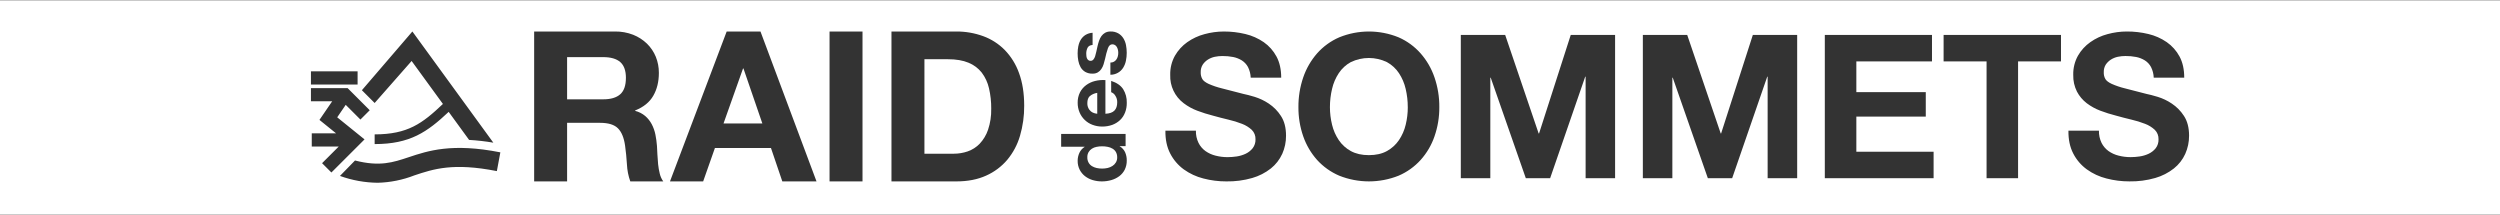<svg xmlns="http://www.w3.org/2000/svg" id="a" viewBox="0 0 1641.95 140.9"><rect x="0" y="0" width="1641.95" height="140.9" fill="#333333" stroke="none"/><g id="b"><path d="M0,.19V140.9H1641.95V.19H0ZM708.26,30.2c.29-1.48,.83-2.89,1.61-4.18,.76-1.22,1.78-2.26,2.99-3.04,1.43-.87,3.06-1.37,4.73-1.46v8c-1.63,.13-2.72,.74-3.31,1.85-.59,1.21-.88,2.55-.85,3.9,0,.52,.04,1.03,.09,1.55,.05,.52,.18,1.03,.38,1.51,.2,.44,.5,.84,.87,1.15,.43,.34,.97,.51,1.51,.47,.71,.01,1.38-.29,1.83-.83,.52-.64,.91-1.37,1.15-2.16,.32-1.01,.59-2.03,.79-3.06,.25-1.13,.49-2.31,.77-3.5,.27-1.21,.61-2.4,1-3.57,.37-1.11,.9-2.16,1.57-3.12,.65-.89,1.48-1.64,2.44-2.19,1.1-.58,2.33-.87,3.57-.83,1.77-.06,3.52,.37,5.07,1.23,1.34,.77,2.46,1.86,3.29,3.16,.86,1.37,1.45,2.89,1.76,4.48,.33,1.69,.49,3.41,.49,5.13,0,1.75-.17,3.5-.53,5.22h0c-.32,1.61-.92,3.14-1.78,4.54-1.8,2.92-4.99,4.68-8.42,4.65v-8c.82,.02,1.63-.17,2.35-.57,.63-.36,1.17-.86,1.59-1.46,.44-.62,.75-1.31,.93-2.04,.21-.78,.31-1.59,.3-2.4,0-.63-.08-1.26-.21-1.87-.13-.62-.36-1.22-.66-1.78-.29-.52-.69-.98-1.17-1.32-.55-.38-1.21-.57-1.87-.55-1.27,0-2.21,.85-2.86,2.53-.79,2.29-1.42,4.64-1.89,7.02-.28,1.23-.61,2.42-.98,3.59-.33,1.1-.83,2.15-1.48,3.1-.59,.9-1.38,1.65-2.31,2.19-1.04,.59-2.22,.88-3.41,.83-1.7,.07-3.38-.33-4.86-1.15-1.24-.74-2.28-1.79-3.01-3.04-.74-1.33-1.26-2.77-1.53-4.27-.3-1.6-.46-3.23-.45-4.86,0-1.63,.16-3.25,.47-4.84Zm-437.42-9.52l53.17,73.02c-5.27-.9-10.58-1.5-15.92-1.81l-13.41-18.42c-14.07,13.23-25.34,21.16-48.6,21.16h-.02v-6.37c21.76,0,31.35-7.19,44.84-19.98l-20.56-28.23-24.28,27.6-8.38-8.39,33.16-38.58Zm-66.62,26.19h30.64v8.66h-30.64v-8.66Zm7.31,60.31l10.97-10.96h-17.74v-8.66h15.95l-10.9-8.81,8.36-12.22h-13.95v-8.65h24.1l14.51,14.52-6.12,6.12-9.65-9.66-5.59,8.19,17.94,14.5-21.76,21.74-6.12-6.11Zm114.8,5.2c-28.72-5.67-41.63-1.37-54.12,2.79-7.7,3.01-15.86,4.66-24.13,4.87-8.46-.09-16.85-1.61-24.81-4.49l9.89-10.14c16.24,4.17,24.91,1.29,35.3-2.17,12.65-4.21,28.38-9.46,60.16-3.18l-2.29,12.32Zm87.64,6.76c-1.29-3.59-2.03-7.35-2.21-11.16-.26-4.33-.68-8.45-1.23-12.41-.74-5.16-2.3-8.93-4.69-11.31-2.4-2.4-6.3-3.59-11.73-3.59h-21.65v38.47h-21.64V20.69h53.09c4.08-.06,8.13,.67,11.93,2.14,3.39,1.34,6.48,3.33,9.1,5.86,2.5,2.45,4.47,5.38,5.79,8.62,1.35,3.35,2.03,6.94,2,10.55,0,5.79-1.22,10.79-3.67,15.02-2.42,4.24-6.39,7.46-11.91,9.66v.28c2.43,.61,4.7,1.76,6.62,3.37,1.74,1.51,3.19,3.33,4.27,5.37,1.13,2.15,1.94,4.45,2.42,6.83,.49,2.46,.83,4.95,1.02,7.45,.09,1.57,.19,3.41,.28,5.52,.09,2.12,.25,4.27,.47,6.47,.22,2.12,.58,4.21,1.1,6.28,.43,1.81,1.21,3.52,2.29,5.03h-21.65Zm99.84,0l-7.45-21.92h-36.82l-7.72,21.92h-21.79l37.24-98.45h22.2l36.8,98.45h-22.47Zm52.67,0h-21.65V20.69h21.65V119.15Zm103.43-29.92h0c-1.67,5.76-4.51,11.11-8.34,15.72-3.8,4.48-8.57,8.04-13.94,10.42-5.56,2.53-12.11,3.79-19.65,3.78h-42.48V20.69h42.48c6.04-.05,12.04,.98,17.72,3.04,5.35,1.94,10.2,5.05,14.2,9.1,4.18,4.32,7.38,9.5,9.38,15.17,2.25,6.07,3.38,13.19,3.39,21.37,.06,6.72-.87,13.41-2.76,19.86Zm68.8,22.22h0c-.86,1.69-2.09,3.16-3.61,4.29-1.58,1.16-3.36,2.03-5.26,2.56-2,.57-4.08,.86-6.17,.85-2.02,0-4.02-.28-5.96-.85-1.83-.53-3.55-1.4-5.07-2.56-1.47-1.14-2.67-2.59-3.52-4.24-.92-1.83-1.38-3.87-1.34-5.92,0-1.8,.4-3.57,1.15-5.2,.74-1.6,1.93-2.94,3.42-3.88v-.11h-15.41v-8.42h42.33v8h-3.91v.11c1.56,.89,2.81,2.25,3.57,3.88,.75,1.71,1.13,3.56,1.1,5.43,.05,2.09-.41,4.17-1.32,6.05Zm.17-37.46h0c-.71,1.87-1.83,3.55-3.29,4.92-1.47,1.37-3.2,2.43-5.09,3.12-2.09,.74-4.3,1.11-6.52,1.1-2.19,.02-4.36-.37-6.41-1.13-3.85-1.41-6.94-4.37-8.53-8.15-.85-2.01-1.28-4.19-1.25-6.37-.05-2.36,.47-4.69,1.51-6.81,.97-1.88,2.36-3.51,4.07-4.77,1.74-1.27,3.71-2.19,5.81-2.7,2.23-.56,4.53-.76,6.83-.59v22.11c2.72-.13,4.69-.81,5.92-2.08s1.83-3.08,1.83-5.45c.05-1.56-.4-3.09-1.27-4.39-.61-1.04-1.57-1.83-2.7-2.25v-7.41c3.67,1.17,6.3,3.01,7.89,5.45,1.64,2.67,2.46,5.76,2.36,8.89,.04,2.23-.35,4.44-1.15,6.52Zm103.24,27.12h0c-1.7,3.73-4.25,7-7.45,9.55-3.64,2.86-7.8,4.99-12.25,6.26-5.51,1.58-11.22,2.33-16.94,2.23-5.09,.02-10.16-.62-15.09-1.91-4.65-1.16-9.03-3.2-12.92-5.99-3.73-2.73-6.78-6.29-8.89-10.4-2.19-4.22-3.25-9.23-3.16-15.03h20.03c-.09,2.78,.5,5.54,1.72,8.04,1.06,2.12,2.62,3.96,4.54,5.35,2.01,1.42,4.27,2.44,6.66,3.03,2.58,.66,5.24,.99,7.9,.98,1.99-.01,3.97-.16,5.94-.45,2.05-.3,4.04-.9,5.92-1.78,1.79-.84,3.37-2.09,4.61-3.63,1.28-1.68,1.93-3.75,1.85-5.86,.09-2.32-.79-4.57-2.44-6.2-1.86-1.71-4.03-3.05-6.39-3.95-2.92-1.14-5.91-2.06-8.96-2.76-3.35-.79-6.71-1.66-10.16-2.63-3.48-.88-6.91-1.96-10.27-3.23-3.21-1.2-6.23-2.86-8.96-4.94-5.81-4.37-9.11-11.32-8.83-18.59-.11-4.4,.96-8.75,3.1-12.6,2.02-3.51,4.78-6.55,8.09-8.89,3.44-2.42,7.28-4.21,11.35-5.28,4.12-1.13,8.38-1.71,12.65-1.72,4.77-.02,9.53,.54,14.17,1.65,4.32,1.02,8.41,2.84,12.07,5.35,3.49,2.44,6.35,5.67,8.36,9.42,2.06,3.82,3.1,8.45,3.1,13.9h-20.03c-.09-2.43-.69-4.81-1.78-6.98-.95-1.77-2.34-3.27-4.03-4.35-1.76-1.09-3.7-1.85-5.73-2.25-2.32-.45-4.69-.66-7.05-.64-1.68,0-3.36,.17-5.01,.51-1.61,.34-3.15,.97-4.54,1.85-1.34,.85-2.49,1.97-3.37,3.29-.94,1.5-1.4,3.25-1.32,5.01-.07,1.56,.3,3.11,1.06,4.48,.7,1.15,2.08,2.19,4.14,3.16,2.77,1.22,5.64,2.19,8.59,2.91,3.63,.96,8.4,2.19,14.3,3.69,1.76,.34,4.2,.98,7.32,1.91,3.29,1.02,6.42,2.51,9.29,4.43,3.19,2.12,5.9,4.87,7.96,8.09,2.25,3.39,3.37,7.71,3.37,12.97,.04,4.14-.82,8.23-2.5,12.01Zm100.03-11.54c-1.97,5.72-5.06,10.98-9.1,15.49-4.03,4.45-8.97,7.98-14.49,10.34-12.51,4.99-26.45,4.99-38.96,0-5.54-2.36-10.51-5.89-14.56-10.34-4.02-4.52-7.11-9.78-9.1-15.49-2.14-6.16-3.21-12.65-3.16-19.18-.06-6.66,1.01-13.27,3.16-19.57,1.98-5.79,5.07-11.14,9.1-15.75,4.03-4.54,9-8.14,14.56-10.55,12.49-5.09,26.47-5.09,38.96,0,5.54,2.42,10.48,6.03,14.48,10.56,4.04,4.6,7.13,9.96,9.1,15.75,2.16,6.3,3.24,12.92,3.17,19.57,.05,6.53-1.02,13.01-3.17,19.18h0Zm99.25,27.48V50.35h-.26l-23.05,66.71h-15.96l-23.06-66.04h-.26V117.05h-19.38V22.94h29.14l21.99,64.72h.26l20.82-64.72h29.12V117.05s-19.36,0-19.36,0Zm138.93,0h-19.38V50.35h-.26l-23.05,66.71h-15.96l-23.05-66.04h-.26V117.05h-19.38V22.94h29.14l22.01,64.72h.25l20.84-64.72h29.12V117.05Zm89.62,0h-71.45V22.94h70.39v17.4h-49.68v20.16h45.6v16.08h-45.6v23.07h50.74v17.4Zm83.68-76.71h-28.2V117.05h-20.69V40.34h-28.22V22.94h77.1v17.4Zm81.59,60.76c-1.69,3.73-4.25,7-7.45,9.55-3.64,2.86-7.8,4.99-12.26,6.26-5.5,1.58-11.2,2.33-16.93,2.23-5.09,.02-10.16-.62-15.09-1.91-4.65-1.16-9.03-3.19-12.92-5.99-3.74-2.72-6.79-6.28-8.9-10.4-2.19-4.22-3.25-9.23-3.16-15.03h20.03c-.08,2.78,.51,5.53,1.72,8.04,1.07,2.12,2.62,3.95,4.54,5.35,2.01,1.41,4.27,2.44,6.66,3.03,2.58,.66,5.24,.99,7.9,.98,1.99,0,3.97-.16,5.94-.45,2.06-.3,4.06-.9,5.94-1.78,1.79-.85,3.37-2.09,4.61-3.63,1.27-1.68,1.92-3.76,1.83-5.86,.09-2.32-.79-4.57-2.44-6.2-1.85-1.72-4.03-3.06-6.39-3.95-2.92-1.14-5.91-2.06-8.96-2.76-3.33-.79-6.71-1.67-10.14-2.63-3.49-.88-6.92-1.96-10.29-3.23-3.21-1.21-6.23-2.87-8.96-4.94-2.65-2.04-4.83-4.63-6.39-7.58-1.71-3.41-2.55-7.19-2.44-11.01-.11-4.4,.96-8.75,3.1-12.6,2.02-3.52,4.79-6.55,8.11-8.89,3.43-2.43,7.26-4.21,11.33-5.28,4.12-1.13,8.38-1.71,12.65-1.72,4.77-.02,9.53,.53,14.17,1.65,4.32,1.02,8.41,2.83,12.07,5.35,3.49,2.44,6.36,5.66,8.38,9.42,2.06,3.82,3.09,8.45,3.08,13.9h-20.03c-.08-2.43-.69-4.81-1.78-6.98-.94-1.78-2.33-3.28-4.03-4.35-1.76-1.09-3.7-1.85-5.73-2.25-2.32-.45-4.69-.66-7.05-.64-1.68,0-3.35,.17-4.99,.51-1.62,.34-3.16,.97-4.56,1.85-1.33,.86-2.48,1.98-3.37,3.29-.92,1.51-1.37,3.25-1.3,5.01-.08,1.56,.29,3.12,1.06,4.48,.7,1.15,2.08,2.19,4.14,3.16,2.76,1.22,5.63,2.2,8.56,2.91,3.65,.96,8.42,2.19,14.3,3.69,1.76,.34,4.2,.98,7.32,1.91,3.3,1.01,6.43,2.5,9.29,4.43,3.19,2.12,5.91,4.88,7.98,8.09,2.23,3.39,3.37,7.72,3.37,12.97,.03,4.14-.83,8.23-2.52,12.01h0Z" fill="#fff"></path><path id="c" d="M411.08,51.18c0,4.96-1.25,8.55-3.73,10.74-2.48,2.21-6.2,3.32-11.18,3.31h-23.71v-27.71h23.72c4.97,0,8.7,1.08,11.18,3.23,2.48,2.18,3.73,5.64,3.73,10.42" fill="#fff"></path><path id="d" d="M500.7,81.1h-25.51l12.82-36.12h.28l12.41,36.12Z" fill="#fff"></path><path id="e" d="M651.01,71.43c.11,4.69-.59,9.36-2.08,13.81-1.16,3.42-3.03,6.54-5.5,9.17-2.19,2.27-4.89,3.99-7.87,5.03-2.93,1-6,1.52-9.1,1.51h-19.31V38.9h15.45c5.33,0,9.82,.76,13.45,2.27,3.44,1.38,6.46,3.63,8.76,6.54,2.29,3.06,3.91,6.56,4.75,10.29,1.01,4.4,1.5,8.91,1.46,13.43" fill="#fff"></path><path id="f" d="M924.61,70.39c.01,3.89-.45,7.76-1.38,11.54-.85,3.6-2.35,7.01-4.41,10.08-2.03,2.98-4.74,5.45-7.9,7.19-3.25,1.8-7.21,2.69-11.88,2.69-4.65,0-8.6-.9-11.86-2.69-3.17-1.73-5.88-4.2-7.9-7.19-2.06-3.07-3.55-6.48-4.41-10.08-.93-3.77-1.4-7.65-1.4-11.54,0-4.04,.46-8.07,1.4-12.01,.83-3.68,2.33-7.18,4.41-10.33,2-3.03,4.72-5.52,7.9-7.26,7.5-3.61,16.23-3.61,23.73,0,3.18,1.75,5.9,4.24,7.9,7.26,2.08,3.15,3.57,6.65,4.41,10.33,.93,3.94,1.39,7.97,1.38,12.01" fill="#fff"></path><path id="g" d="M733.75,103.32c.04,1.17-.26,2.33-.85,3.35-.56,.94-1.33,1.73-2.25,2.32-.97,.62-2.05,1.08-3.17,1.34-2.37,.52-4.83,.53-7.21,.02-1.1-.24-2.16-.66-3.12-1.25-.91-.57-1.66-1.35-2.18-2.29-.59-1.07-.88-2.28-.83-3.5-.05-1.2,.24-2.38,.83-3.42,.54-.9,1.27-1.66,2.16-2.23,.94-.6,1.99-1.01,3.08-1.21,1.2-.25,2.42-.37,3.65-.36,1.23,0,2.46,.11,3.67,.36,1.12,.2,2.2,.61,3.17,1.19,.91,.54,1.68,1.3,2.21,2.22,.58,1.06,.87,2.25,.83,3.46" fill="#fff"></path><path id="h" d="M720.65,61.01v13.69c-.68-.06-1.35-.19-2-.4-.78-.23-1.51-.61-2.14-1.12-.71-.58-1.28-1.31-1.68-2.14-.49-1.05-.72-2.19-.68-3.35,0-2.06,.55-3.59,1.65-4.6,1.4-1.13,3.08-1.85,4.86-2.1" fill="#fff"></path></g></svg>